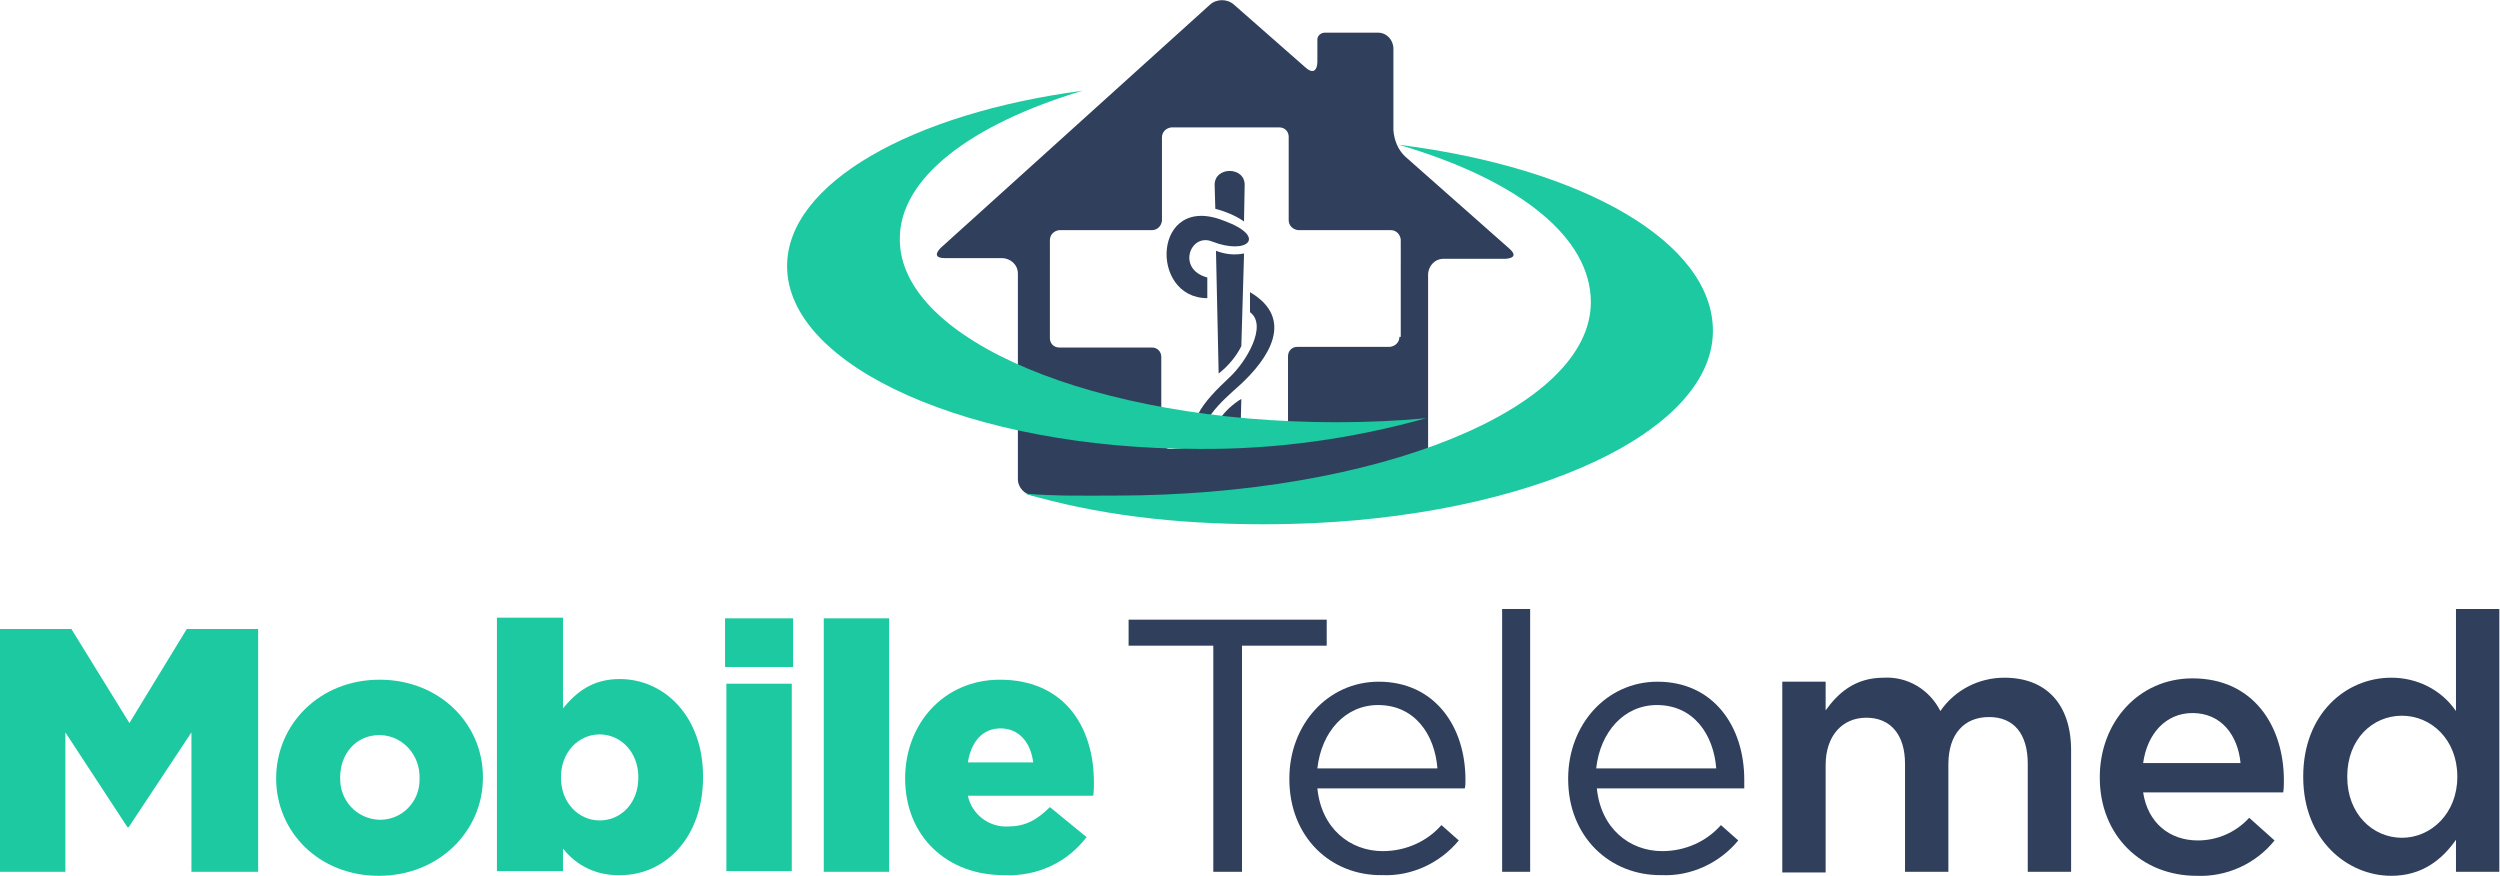 <?xml version="1.0" encoding="utf-8"?>
<!-- Generator: Adobe Illustrator 21.1.0, SVG Export Plug-In . SVG Version: 6.00 Build 0)  -->
<svg version="1.1" id="Layer_1" xmlns="http://www.w3.org/2000/svg" xmlns:xlink="http://www.w3.org/1999/xlink" x="0px" y="0px"
	 viewBox="0 0 374.8 131.3" style="enable-background:new 0 0 374.8 131.3;" xml:space="preserve">
<style type="text/css">
	.st0{fill:#303F5C;}
	.st1{fill:#1CC9A0;}
</style>
<title>Asset 1</title>
<g id="Layer_2">
	<g id="Layer_1-2">
		<path class="st0" d="M226.2,37.2l-15.5-13.7c-1.1-1-1.7-2.5-1.8-4V7.3c0-1.3-1-2.4-2.3-2.4c0,0-0.1,0-0.1,0h-7.9
			c-0.6,0-1.1,0.5-1.1,1c0,0,0,0,0,0v3.4c0,0,0,2.4-1.8,0.8L185,0.7c-1-0.9-2.6-0.9-3.6,0l-40.3,36.4c0,0-1.8,1.6,0.6,1.6h8.5
			c1.3,0,2.4,1,2.4,2.3c0,0,0,0.1,0,0.1v30.7c0,1.3,1,2.4,2.4,2.5c0,0,0,0,0,0l56.7,0.9c1.3,0.1,2.4-1,2.4-2.2c0,0,0-0.1,0-0.1V41.2
			c0-1.3,1-2.4,2.3-2.4c0,0,0.1,0,0.1,0h9.1C225.6,38.8,228.1,38.8,226.2,37.2z M209.8,50.5c0,0.8-0.6,1.4-1.4,1.5c0,0,0,0-0.1,0
			h-13.8c-0.8,0-1.4,0.6-1.4,1.4c0,0,0,0,0,0.1v11.1c0,0.8-0.6,1.5-1.4,1.6l-16.1,1.1c-0.7,0.1-1.4-0.4-1.5-1.2c0-0.1,0-0.1,0-0.2
			V53.5c0-0.8-0.6-1.4-1.4-1.4c0,0,0,0-0.1,0h-13.8c-0.8,0-1.4-0.6-1.4-1.4c0,0,0,0,0-0.1V36c0-0.8,0.6-1.4,1.4-1.5c0,0,0,0,0.1,0
			h13.8c0.8,0,1.4-0.6,1.5-1.4c0,0,0-0.1,0-0.1V20.6c0-0.8,0.6-1.4,1.4-1.5c0,0,0,0,0.1,0h16.1c0.8,0,1.4,0.6,1.4,1.4c0,0,0,0,0,0.1
			v12.4c0,0.8,0.6,1.4,1.4,1.5c0,0,0,0,0.1,0h13.8c0.8,0,1.4,0.6,1.5,1.4c0,0,0,0.1,0,0.1V50.5z"/>
		<path class="st1" d="M209.7,21.7c27.8,3.5,47.1,14.7,47.1,27.9c0,16-30.1,29-67.2,29c-13.8,0-25.4-1.5-36-4.6
			c4.7,0.4,8.4,0.3,13.5,0.3c39.4,0,71.4-13,71.4-29C238.5,35.6,227.8,27,209.7,21.7L209.7,21.7z"/>
		<path class="st0" d="M186.5,33.2l0.1-5.4c0.1-2.9-4.6-2.9-4.5,0l0.1,3.5C183.7,31.7,185.2,32.3,186.5,33.2z"/>
		<path class="st0" d="M187.4,43.8v3c2.7,2-0.6,7.5-3.1,9.8c-3.5,3.3-8.2,8-2.7,10.8l0.1-1.7c-2.9-1.7,1.4-5.5,4.1-7.9
			C190.2,53.8,194.2,47.8,187.4,43.8z"/>
		<path class="st0" d="M181,41.6c-4.6-1.2-2.6-6.7,0.7-5.4c5.3,2.1,8.4-0.7,1.8-3.1c-10.7-4.3-11.3,11.6-2.5,11.6L181,41.6z"/>
		<path class="st0" d="M182.3,37.6l0.4,18.4c1.4-1.1,2.6-2.5,3.4-4.1l0.4-13.6v-0.3C185,38.3,183.6,38.1,182.3,37.6z"/>
		<path class="st0" d="M182.8,62.9l0.2,5.2c0.1,2.9,2.8,2.9,2.9,0l0.2-8.3C184.8,60.6,183.6,61.7,182.8,62.9z"/>
		<path class="st1" d="M162.3,13.6C136.7,17,118,27.5,118,39.9c0,15.1,27.6,27.4,61.7,27.4c11.5,0.1,23-1.5,34.1-4.6
			c-4.3,0.4-8.8,0.6-13.4,0.6c-36.2,0-65.5-12.3-65.5-27.4C134.8,26.7,145.6,18.6,162.3,13.6L162.3,13.6z"/>
		<path class="st1" d="M0,94.3h10.7l8.7,14.1L28,94.3h10.7v36.4h-10v-20.9L19.3,124h-0.2l-9.3-14.2v20.9H0V94.3z"/>
		<path class="st1" d="M41.4,116.7L41.4,116.7c0-8.1,6.5-14.8,15.5-14.8s15.5,6.6,15.5,14.6v0.1c0,8-6.6,14.7-15.6,14.7
			S41.4,124.7,41.4,116.7z M62.9,116.7L62.9,116.7c0.1-3.5-2.5-6.4-5.9-6.5c0,0-0.1,0-0.1,0c-3.6,0-5.9,2.9-5.9,6.3v0.1
			c-0.1,3.4,2.5,6.2,5.9,6.3c0,0,0.1,0,0.1,0c3.3,0,5.9-2.7,5.9-6C62.9,116.9,62.9,116.8,62.9,116.7z"/>
		<path class="st1" d="M84.4,127.2v3.4h-9.9v-38h9.9v13.6c1.9-2.3,4.3-4.4,8.5-4.4c6.7,0,12.5,5.6,12.5,14.6v0.1
			c0,9.2-5.8,14.7-12.4,14.7C89.6,131.3,86.5,129.9,84.4,127.2z M95.7,116.6v-0.1c0-3.7-2.6-6.4-5.8-6.4s-5.8,2.7-5.8,6.4v0.1
			c0,3.7,2.6,6.4,5.8,6.4S95.7,120.4,95.7,116.6L95.7,116.6z"/>
		<path class="st1" d="M108.7,92.7h10.2v7.3h-10.2V92.7z M108.9,102.5h9.8v28.1h-9.8V102.5z"/>
		<path class="st1" d="M123.5,92.7h9.8v38h-9.8V92.7z"/>
		<path class="st1" d="M135.7,116.7L135.7,116.7c0-8.3,5.9-14.8,14.2-14.8c9.7,0,14.1,7.1,14.1,15.4c0,0.6,0,1.3-0.1,2h-18.8
			c0.6,2.8,3.2,4.8,6.1,4.6c2.4,0,4.2-0.9,6.2-2.9l5.5,4.5c-2.9,3.8-7.4,5.9-12.2,5.7C142,131.3,135.7,125.4,135.7,116.7z
			 M154.9,114.3c-0.4-3.1-2.2-5.1-4.9-5.1s-4.4,2-4.9,5.1H154.9z"/>
		<path class="st0" d="M181.9,96.8h-12.7v-3.9h29.7v3.9h-12.7v33.9h-4.3V96.8z"/>
		<path class="st0" d="M193.3,116.8v-0.1c0-8,5.7-14.5,13.4-14.5c8.3,0,13,6.6,13,14.7c0,0.5,0,0.9-0.1,1.3h-22.1
			c0.6,6,4.9,9.4,9.8,9.4c3.4,0,6.6-1.4,8.8-3.9l2.6,2.3c-2.8,3.4-7.1,5.4-11.5,5.2C199.5,131.3,193.3,125.5,193.3,116.8z
			 M215.5,115.2c-0.4-5.1-3.4-9.5-8.9-9.5c-4.9,0-8.5,4-9.1,9.5H215.5z"/>
		<path class="st0" d="M225.2,91.3h4.2v39.4h-4.2V91.3z"/>
		<path class="st0" d="M235.1,116.8v-0.1c0-8,5.7-14.5,13.4-14.5c8.3,0,13,6.6,13,14.7c0,0.5,0,0.9,0,1.3h-22.1
			c0.6,6,4.9,9.4,9.8,9.4c3.4,0,6.6-1.4,8.8-3.9l2.6,2.3c-2.8,3.4-7.1,5.4-11.5,5.2C241.4,131.3,235.1,125.5,235.1,116.8z
			 M257.3,115.2c-0.4-5.1-3.4-9.5-8.9-9.5c-4.9,0-8.5,4-9.1,9.5H257.3z"/>
		<path class="st0" d="M267.2,102.2h6.5v4.3c1.8-2.5,4.3-4.9,8.7-4.9c3.6-0.2,6.9,1.8,8.5,5c2.2-3.2,5.8-5,9.6-5
			c6.2,0,10,3.9,10,10.9v18.2H304v-16.2c0-4.5-2.1-7-5.8-7s-6.1,2.5-6.1,7.1v16.1h-6.5v-16.2c0-4.4-2.2-6.9-5.8-6.9
			s-6.1,2.7-6.1,7.1v16.1h-6.5L267.2,102.2z"/>
		<path class="st0" d="M314.8,116.6v-0.1c0-8.2,5.8-14.8,13.9-14.8c9.1,0,13.7,7.1,13.7,15.3c0,0.6,0,1.2-0.1,1.8h-21
			c0.7,4.6,4,7.2,8.2,7.2c2.9,0,5.7-1.2,7.7-3.4l3.8,3.4c-2.8,3.5-7.2,5.5-11.7,5.3C321.1,131.3,314.8,125.3,314.8,116.6z
			 M335.9,114.4c-0.4-4.2-2.9-7.5-7.2-7.5c-4,0-6.8,3.1-7.4,7.5H335.9z"/>
		<path class="st0" d="M345.3,116.5v-0.1c0-9.4,6.4-14.8,13.2-14.8c3.9,0,7.5,1.8,9.7,5V91.3h6.5v39.4h-6.5v-4.8
			c-2.1,3-5.1,5.4-9.7,5.4C351.9,131.3,345.3,125.9,345.3,116.5z M368.4,116.5v-0.1c0-5.5-3.9-9.1-8.3-9.1s-8.2,3.5-8.2,9.1v0.1
			c0,5.5,3.8,9.1,8.2,9.1S368.4,121.9,368.4,116.5L368.4,116.5z"/>
	</g>
</g>
</svg>
